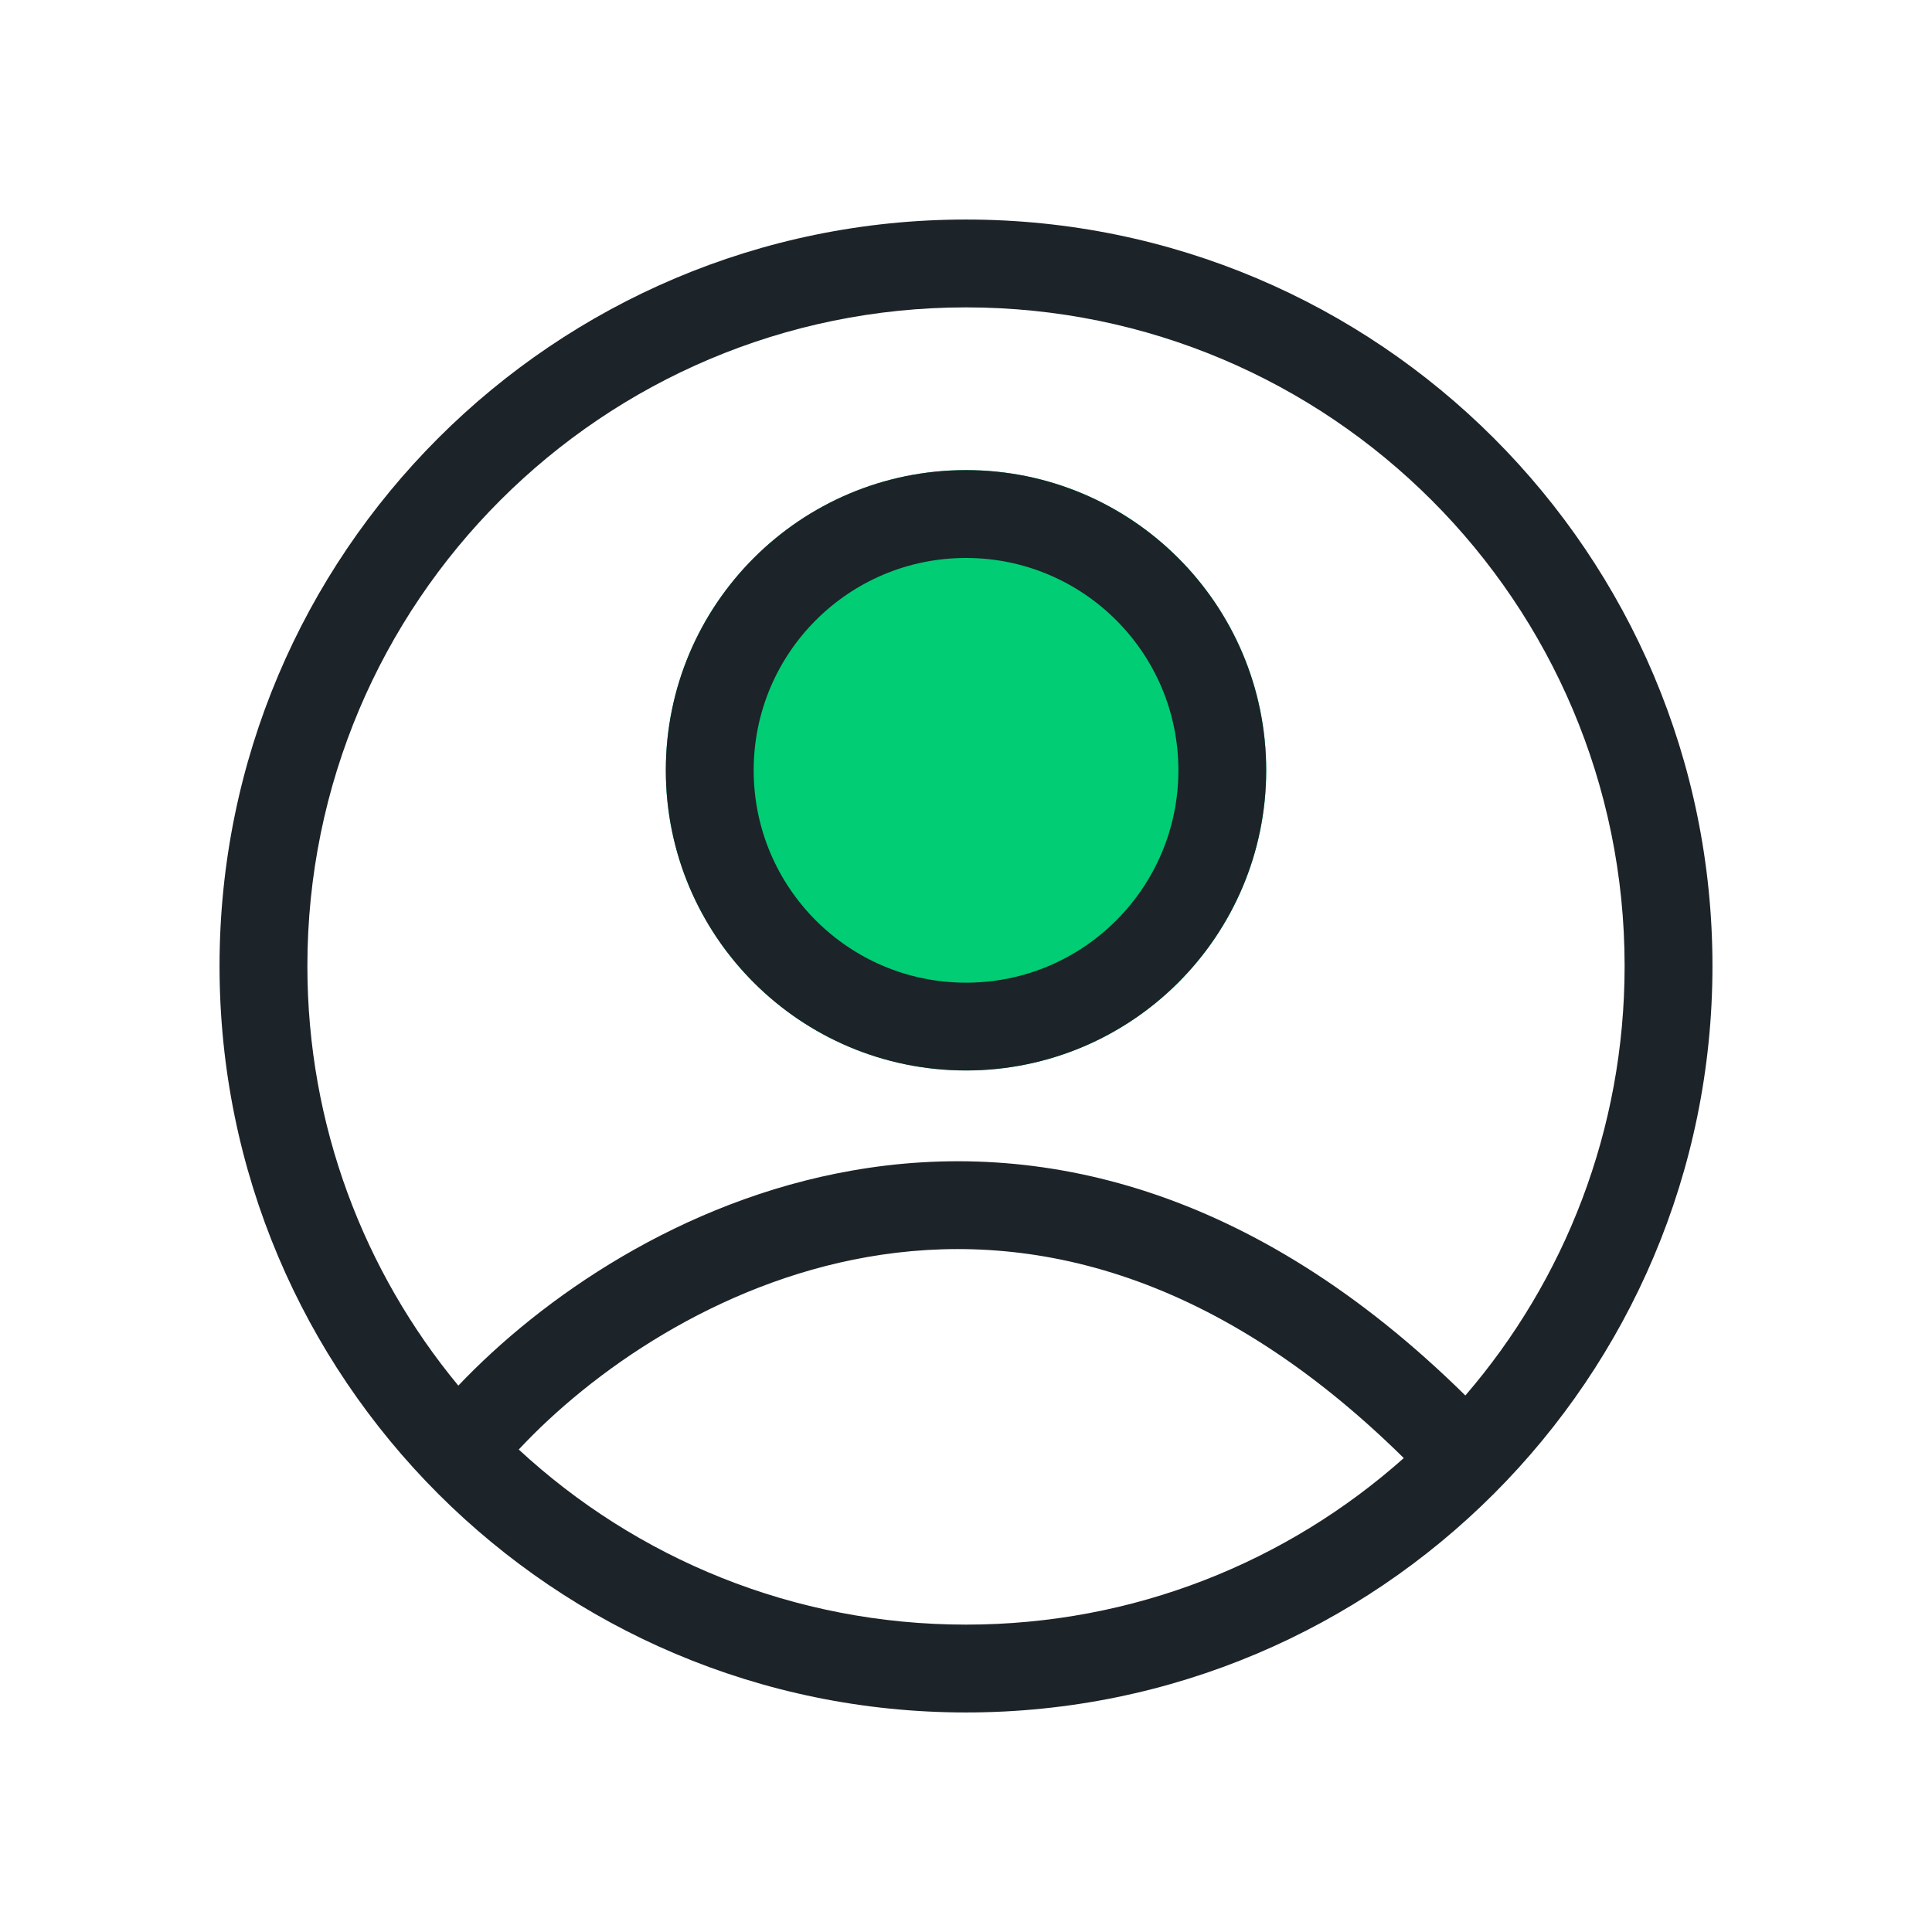 <svg width="30" height="30" viewBox="0 0 30 30" fill="none" xmlns="http://www.w3.org/2000/svg">
<path d="M19.662 11.961C19.662 14.536 17.575 16.622 15.001 16.622C12.426 16.622 10.339 14.536 10.339 11.961C10.339 9.387 12.426 7.3 15.001 7.3C17.575 7.3 19.662 9.387 19.662 11.961Z" fill="#01CD74"/>
<path fill-rule="evenodd" clip-rule="evenodd" d="M15 16.622C17.574 16.622 19.661 14.536 19.661 11.961C19.661 9.387 17.574 7.3 15 7.3C12.426 7.3 10.339 9.387 10.339 11.961C10.339 14.536 12.426 16.622 15 16.622ZM15 15.259C16.821 15.259 18.298 13.783 18.298 11.961C18.298 10.14 16.821 8.664 15 8.664C13.179 8.664 11.703 10.14 11.703 11.961C11.703 13.783 13.179 15.259 15 15.259Z" fill="#1C2329"/>
<path fill-rule="evenodd" clip-rule="evenodd" d="M15 26.591C21.402 26.591 26.591 21.401 26.591 15C26.591 8.598 21.402 3.409 15 3.409C8.599 3.409 3.409 8.598 3.409 15C3.409 21.401 8.599 26.591 15 26.591ZM22.754 21.669C24.296 19.878 25.227 17.548 25.227 15C25.227 9.351 20.648 4.773 15 4.773C9.352 4.773 4.773 9.351 4.773 15C4.773 17.476 5.653 19.746 7.117 21.516C8.403 20.161 10.571 18.642 13.233 18.176C16.097 17.673 19.445 18.406 22.754 21.669ZM21.798 22.641C18.779 19.664 15.868 19.098 13.468 19.519C11.119 19.931 9.177 21.305 8.055 22.508C9.879 24.196 12.319 25.227 15 25.227C17.61 25.227 19.991 24.25 21.798 22.641Z" fill="#1C2329"/>
</svg>
